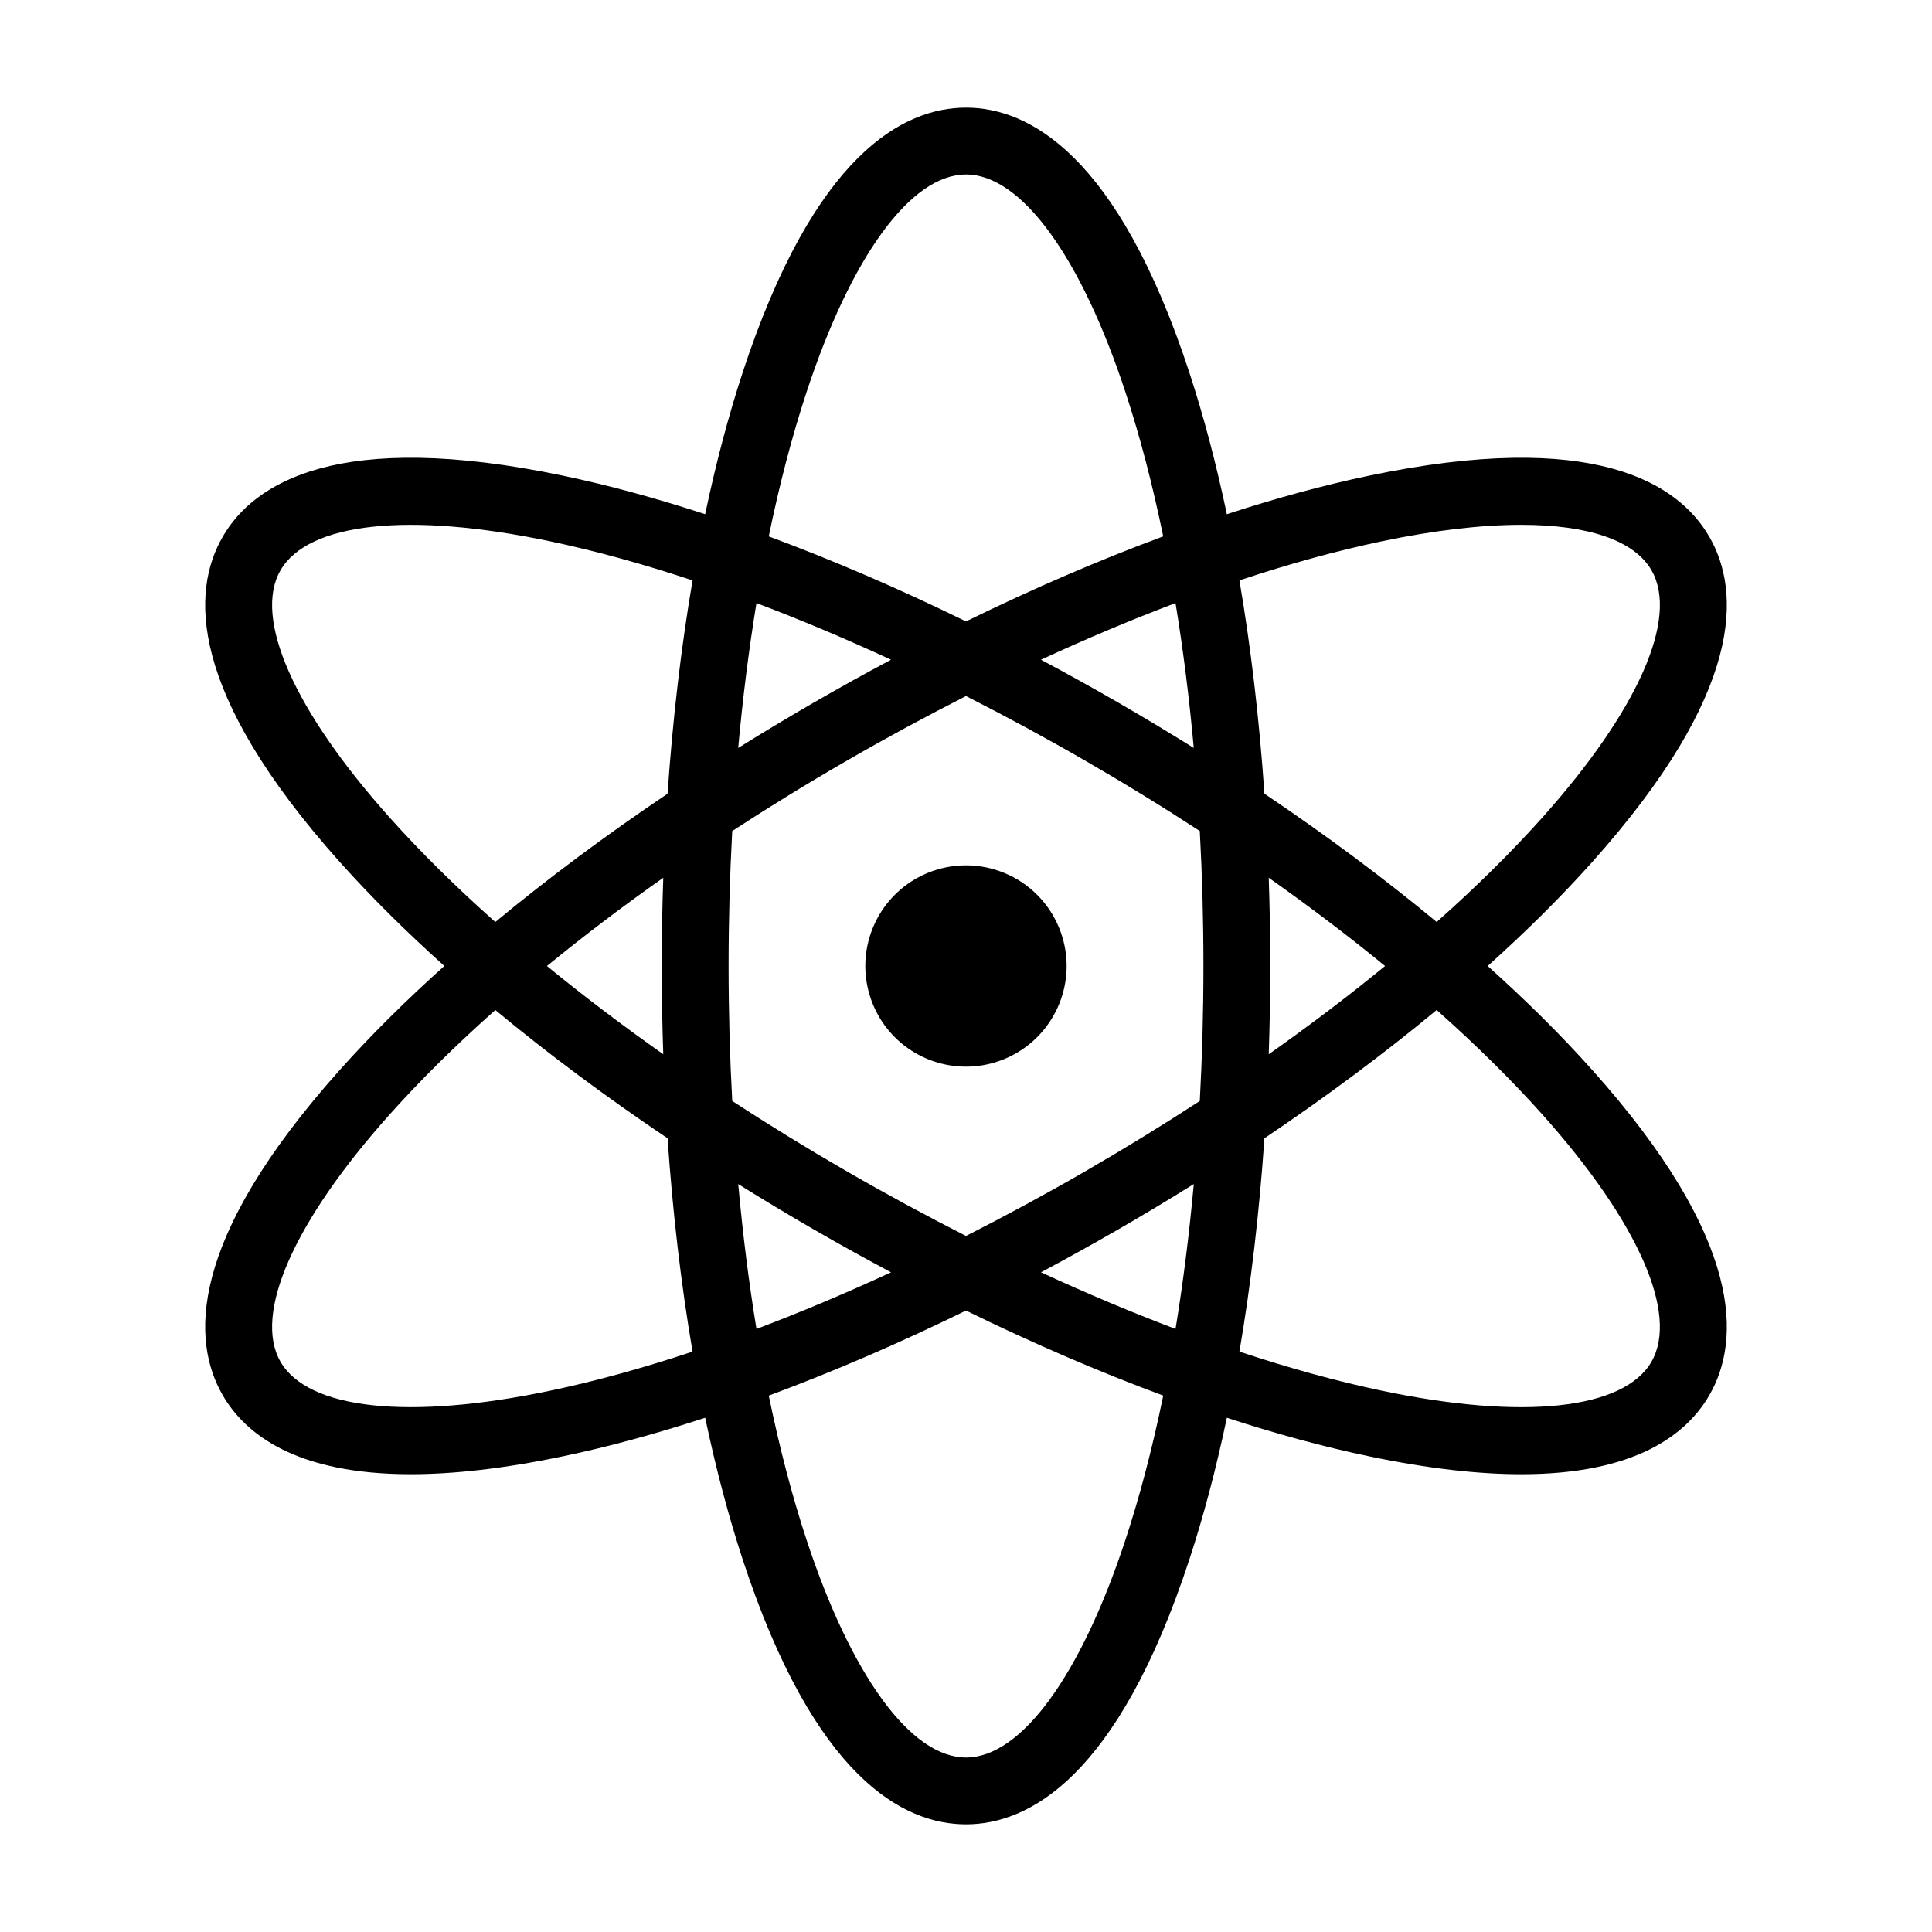 <?xml version="1.0" encoding="UTF-8"?>
<!-- Uploaded to: ICON Repo, www.svgrepo.com, Generator: ICON Repo Mixer Tools -->
<svg fill="#000000" width="800px" height="800px" version="1.1" viewBox="144 144 512 512" xmlns="http://www.w3.org/2000/svg">
 <g>
  <path d="m565.85 427.43c-8.125-9.078-17.383-18.266-27.594-27.434 10.215-9.168 19.473-18.355 27.594-27.434 40.68-45.457 39.391-72.023 31.145-86.301-8.242-14.281-30.605-28.676-90.312-16.176-11.922 2.496-24.512 5.922-37.555 10.184-2.832-13.43-6.16-26.043-9.961-37.617-19.027-57.965-42.676-70.129-59.164-70.129s-40.137 12.164-59.168 70.125c-3.801 11.574-7.129 24.188-9.961 37.617-13.047-4.262-25.633-7.688-37.555-10.184-59.707-12.496-82.07 1.898-90.312 16.176-8.242 14.281-9.531 40.844 31.148 86.301 8.125 9.078 17.383 18.266 27.594 27.434-10.215 9.168-19.473 18.355-27.594 27.434-40.68 45.457-39.391 72.023-31.145 86.301 6.031 10.445 19.609 20.953 49.836 20.953 11.098 0 24.445-1.418 40.48-4.773 11.922-2.496 24.512-5.922 37.555-10.184 2.832 13.43 6.16 26.043 9.961 37.617 19.02 57.961 42.672 70.129 59.16 70.129s40.137-12.164 59.168-70.125c3.801-11.574 7.129-24.188 9.961-37.617 13.047 4.262 25.633 7.688 37.555 10.184 16.039 3.359 29.379 4.773 40.48 4.773 30.219 0 43.805-10.508 49.836-20.953 8.238-14.281 9.527-40.844-31.152-86.301zm-55.535-140.01c13.891-2.906 26.297-4.336 36.785-4.336 17.734 0 29.973 4.09 34.559 12.035 7.301 12.645-3.543 37.18-29.008 65.633-8.156 9.113-17.527 18.355-27.918 27.586-13.91-11.547-29.242-22.965-45.648-34-1.352-19.727-3.578-38.711-6.621-56.531 13.191-4.387 25.883-7.883 37.852-10.387zm-78.855 167.07c-10.488 6.055-21.004 11.746-31.457 17.047-10.453-5.301-20.969-10.992-31.461-17.047-10.488-6.055-20.676-12.316-30.492-18.719-0.637-11.707-0.965-23.656-0.965-35.77s0.328-24.066 0.965-35.77c9.816-6.402 20.004-12.664 30.492-18.719 10.492-6.059 21.004-11.75 31.461-17.051 10.453 5.301 20.969 10.992 31.461 17.047 10.488 6.055 20.676 12.316 30.492 18.719 0.637 11.707 0.965 23.66 0.965 35.773s-0.328 24.066-0.965 35.77c-9.82 6.402-20.004 12.66-30.496 18.719zm28.906 3.297c-1.203 13.273-2.824 26.117-4.836 38.391-11.637-4.391-23.57-9.414-35.664-15.008 6.816-3.629 13.641-7.41 20.453-11.344 6.809-3.93 13.496-7.949 20.047-12.039zm-80.227 23.387c-12.094 5.594-24.027 10.613-35.664 15.008-2.016-12.273-3.633-25.117-4.836-38.391 6.551 4.09 13.238 8.109 20.051 12.043 6.805 3.926 13.633 7.707 20.449 11.34zm-60.367-57.789c-10.891-7.676-21.207-15.504-30.828-23.383 9.621-7.883 19.938-15.707 30.828-23.387-0.266 7.719-0.402 15.52-0.402 23.387 0 7.863 0.141 15.664 0.402 23.383zm19.863-81.172c1.203-13.273 2.824-26.117 4.836-38.391 11.637 4.391 23.57 9.414 35.664 15.008-6.816 3.629-13.641 7.41-20.453 11.344-6.809 3.93-13.492 7.949-20.047 12.039zm80.227-23.383c12.094-5.594 24.027-10.613 35.664-15.008 2.016 12.273 3.633 25.117 4.836 38.391-6.551-4.09-13.238-8.109-20.051-12.043-6.805-3.93-13.629-7.711-20.449-11.34zm60.367 57.785c10.891 7.68 21.207 15.504 30.828 23.387-9.621 7.883-19.938 15.707-30.828 23.387 0.266-7.719 0.402-15.52 0.402-23.387s-0.137-15.668-0.402-23.387zm-122.57-128.44c11.91-36.277 27.738-57.938 42.34-57.938s30.426 21.66 42.336 57.938c3.816 11.617 7.133 24.359 9.93 37.969-16.953 6.277-34.508 13.84-52.266 22.535-17.762-8.691-35.316-16.258-52.27-22.531 2.797-13.613 6.117-26.355 9.93-37.973zm-110.31 112.58c-25.465-28.453-36.309-52.992-29.008-65.633 7.301-12.645 33.969-15.523 71.344-7.695 11.969 2.508 24.66 6 37.848 10.387-3.043 17.82-5.269 36.805-6.621 56.531-16.406 11.035-31.738 22.457-45.648 34-10.387-9.234-19.758-18.477-27.914-27.59zm42.336 151.82c-37.375 7.824-64.043 4.945-71.344-7.695-7.301-12.645 3.543-37.18 29.008-65.633 8.156-9.113 17.527-18.355 27.918-27.586 13.91 11.547 29.242 22.965 45.648 34 1.352 19.727 3.578 38.711 6.621 56.531-13.188 4.383-25.879 7.879-37.852 10.383zm152.65 39.246c-11.91 36.281-27.738 57.938-42.336 57.938-14.602 0-30.426-21.66-42.336-57.938-3.816-11.617-7.133-24.359-9.93-37.969 16.949-6.277 34.504-13.84 52.266-22.535 17.762 8.691 35.316 16.258 52.27 22.531-2.801 13.617-6.117 26.355-9.934 37.973zm139.32-46.941c-7.301 12.645-33.973 15.52-71.344 7.695-11.969-2.508-24.66-6-37.848-10.387 3.043-17.82 5.269-36.805 6.621-56.531 16.406-11.035 31.738-22.457 45.648-34 10.391 9.23 19.762 18.473 27.918 27.586 25.461 28.457 36.305 52.992 29.004 65.637z"/>
  <path d="m424.41 410.72c0.078-0.176 0.156-0.348 0.227-0.523 0.066-0.164 0.129-0.324 0.191-0.488 0.105-0.27 0.211-0.543 0.309-0.816 0.023-0.07 0.047-0.141 0.07-0.211 0.941-2.727 1.461-5.644 1.461-8.684s-0.52-5.961-1.461-8.684c-0.023-0.07-0.047-0.141-0.07-0.211-0.098-0.273-0.203-0.547-0.309-0.816-0.062-0.164-0.125-0.328-0.195-0.488-0.074-0.176-0.148-0.352-0.227-0.523-0.109-0.254-0.223-0.504-0.34-0.754-0.039-0.082-0.078-0.16-0.117-0.242-1.258-2.582-2.953-5-5.094-7.144-2.141-2.141-4.562-3.836-7.144-5.094-0.082-0.039-0.16-0.078-0.242-0.117-0.25-0.117-0.5-0.23-0.754-0.34-0.176-0.078-0.348-0.152-0.523-0.227-0.164-0.066-0.328-0.129-0.488-0.191-0.27-0.105-0.543-0.211-0.816-0.309-0.07-0.023-0.141-0.047-0.211-0.07-2.723-0.941-5.644-1.461-8.684-1.461-3.039 0-5.961 0.52-8.684 1.461-0.07 0.023-0.141 0.047-0.211 0.07-0.273 0.098-0.547 0.203-0.816 0.309-0.164 0.062-0.328 0.125-0.488 0.191-0.176 0.074-0.352 0.152-0.523 0.227-0.254 0.109-0.504 0.223-0.754 0.34-0.082 0.039-0.16 0.078-0.242 0.117-2.582 1.262-5.004 2.953-7.144 5.094-2.141 2.141-3.836 4.562-5.094 7.144-0.039 0.082-0.082 0.16-0.117 0.242-0.117 0.25-0.23 0.5-0.34 0.754-0.078 0.176-0.152 0.348-0.227 0.523-0.066 0.164-0.129 0.328-0.195 0.488-0.105 0.27-0.211 0.543-0.309 0.816-0.023 0.07-0.047 0.141-0.07 0.211-0.941 2.727-1.461 5.644-1.461 8.684s0.52 5.961 1.461 8.684c0.023 0.07 0.047 0.141 0.07 0.211 0.098 0.273 0.203 0.547 0.309 0.816 0.062 0.164 0.125 0.328 0.191 0.488 0.074 0.176 0.152 0.352 0.227 0.523 0.109 0.254 0.223 0.504 0.34 0.754 0.039 0.082 0.078 0.16 0.117 0.242 1.258 2.582 2.953 5 5.094 7.144 2.144 2.144 4.566 3.84 7.148 5.098 0.078 0.039 0.152 0.078 0.23 0.113 0.254 0.121 0.508 0.234 0.766 0.348 0.172 0.074 0.34 0.148 0.512 0.223 0.168 0.07 0.336 0.133 0.5 0.199 0.266 0.105 0.531 0.207 0.805 0.301 0.074 0.027 0.148 0.051 0.223 0.074 2.723 0.938 5.637 1.457 8.676 1.457 3.035 0 5.953-0.516 8.676-1.457 0.074-0.027 0.148-0.051 0.223-0.074 0.27-0.098 0.539-0.199 0.805-0.301 0.168-0.066 0.336-0.129 0.5-0.199 0.172-0.07 0.344-0.148 0.512-0.223 0.258-0.113 0.512-0.227 0.766-0.348 0.078-0.039 0.152-0.078 0.23-0.113 2.582-1.262 5.008-2.953 7.148-5.098 2.141-2.141 3.836-4.562 5.094-7.144 0.039-0.082 0.082-0.16 0.117-0.242 0.133-0.25 0.246-0.5 0.355-0.754z"/>
 </g>
</svg>